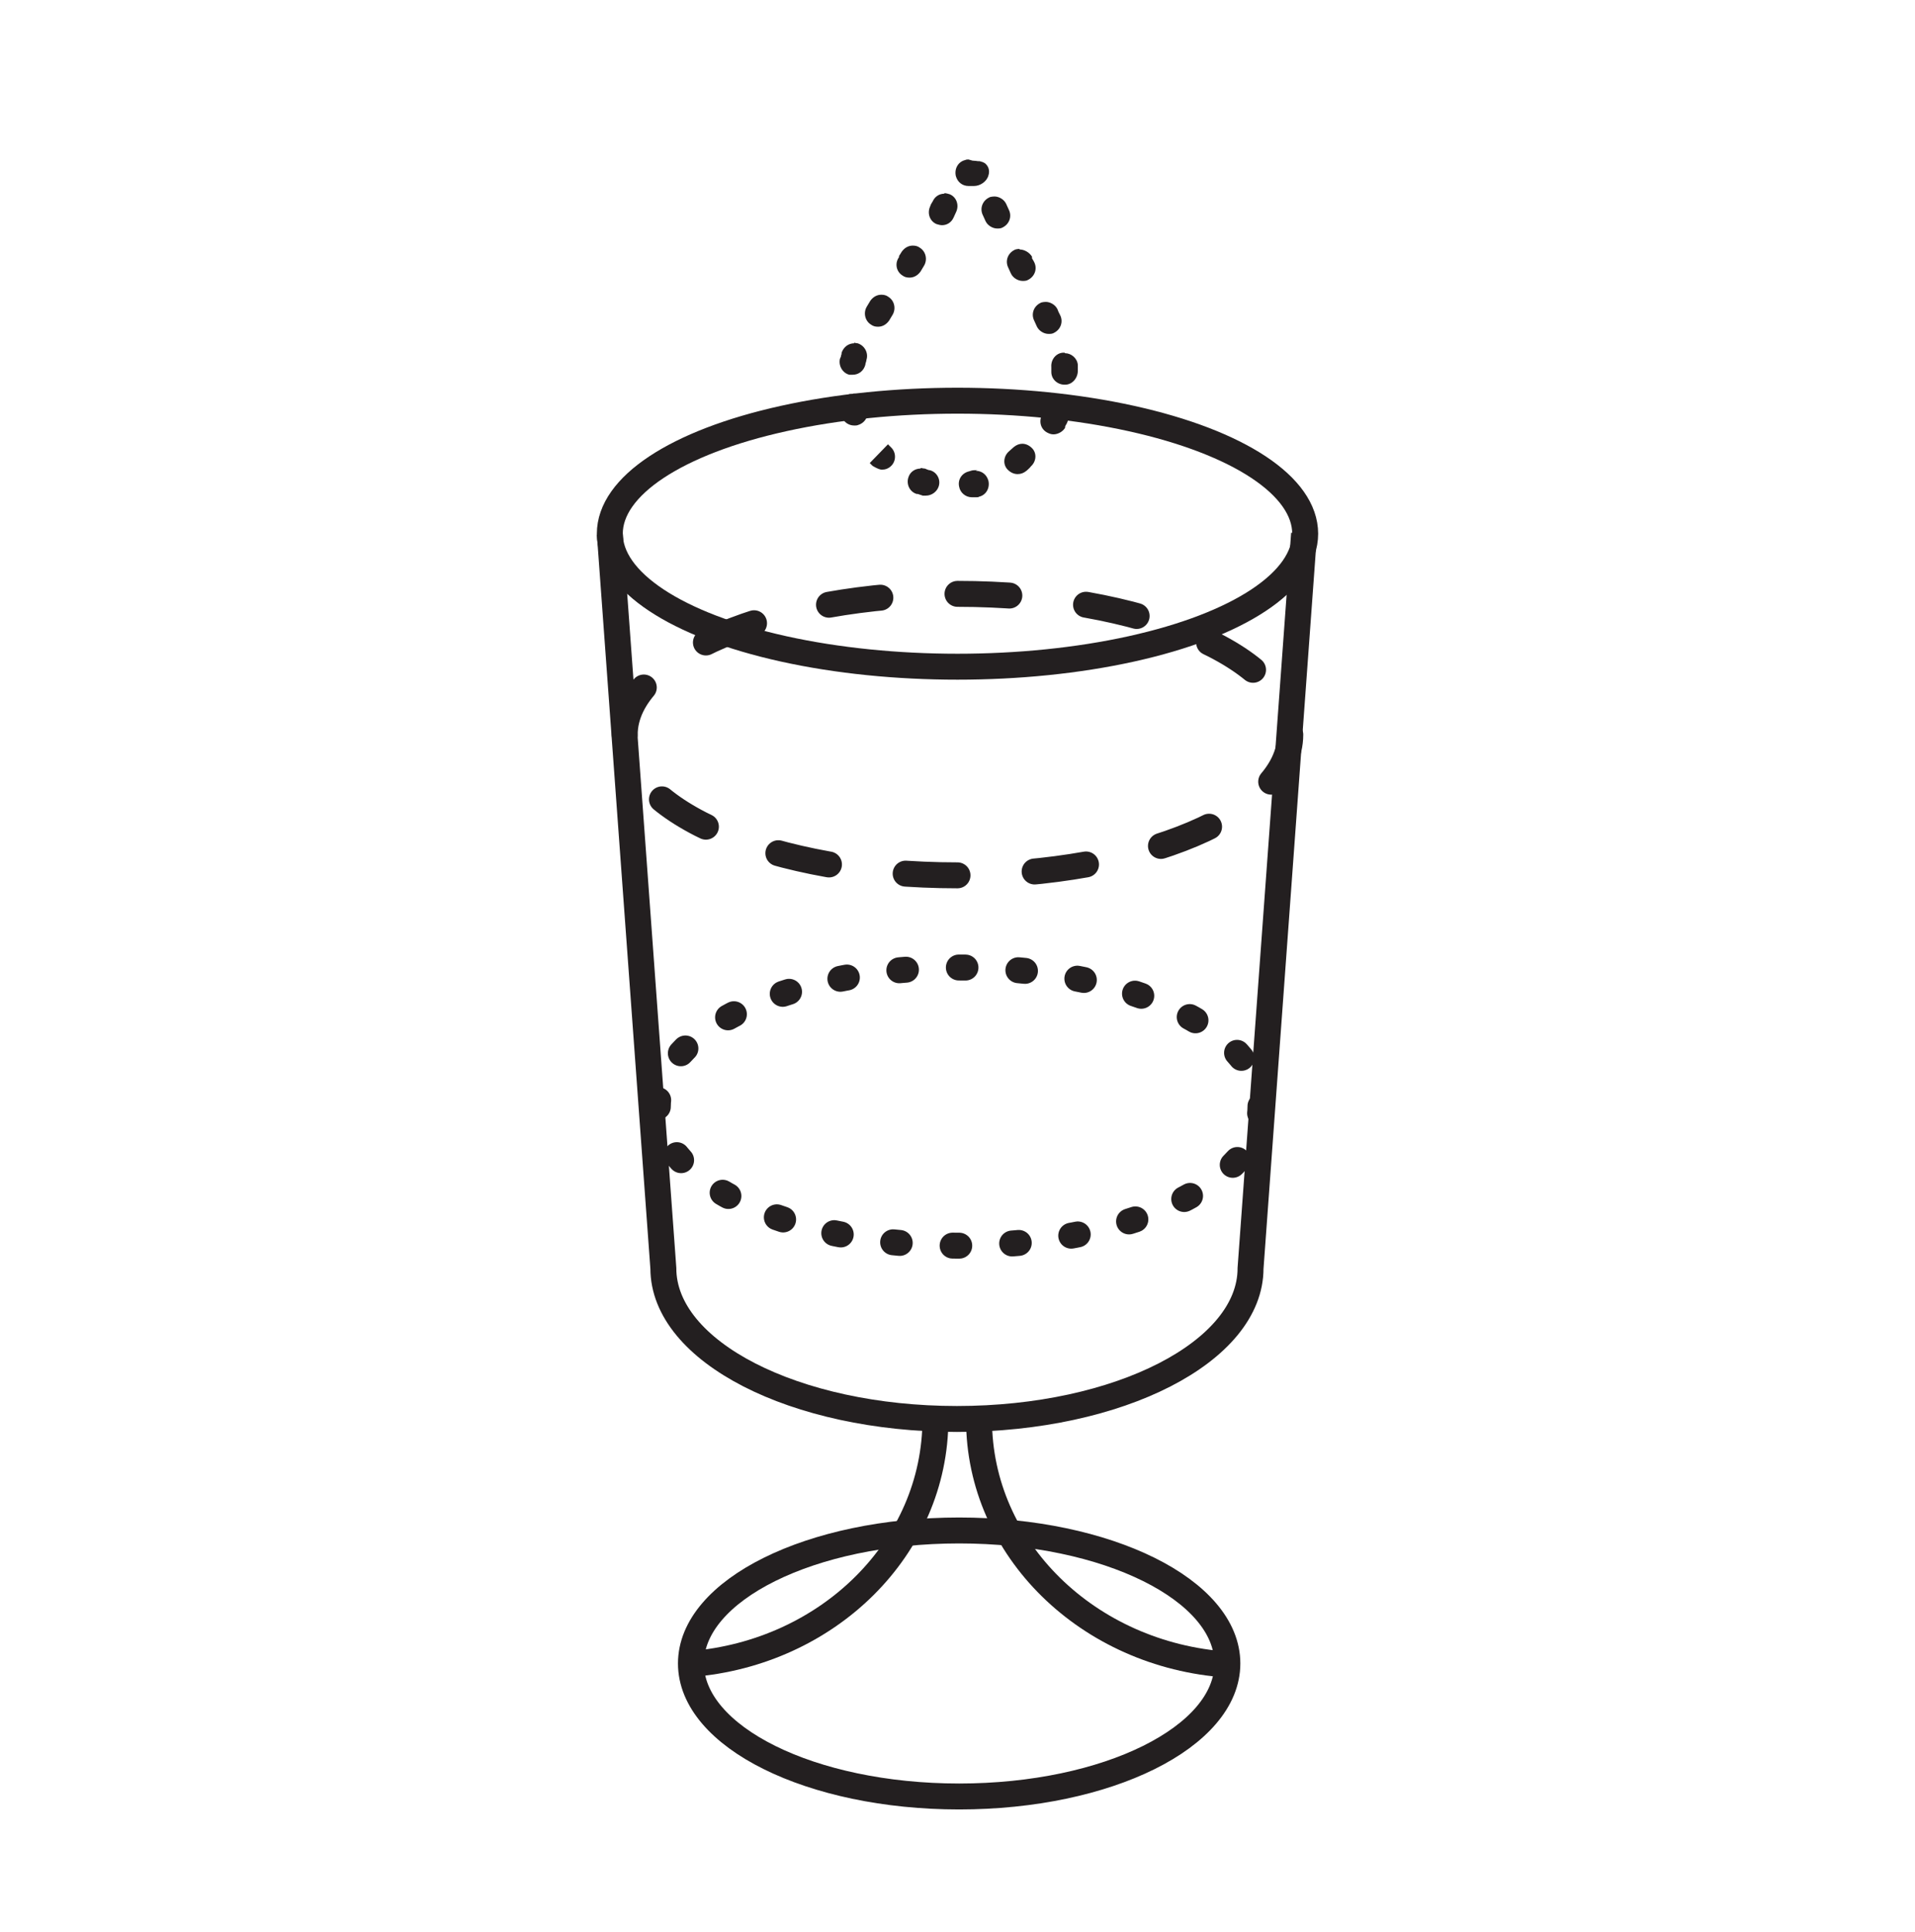 <?xml version="1.0" encoding="UTF-8"?><svg id="Layer_1" xmlns="http://www.w3.org/2000/svg" viewBox="0 0 34.7 35.01"><defs><style>.cls-1{stroke-dasharray:0 0 0 0 0 0 .94 1.4 .94 1.4 .94 1.4;}.cls-1,.cls-2{stroke-linecap:round;stroke-linejoin:round;}.cls-1,.cls-2,.cls-3{fill:none;stroke:#231f20;stroke-width:.47px;}.cls-2{stroke-dasharray:0 0 0 0 0 0 .12 .96 .12 .96 .12 .96;}.cls-4{fill:#231f20;stroke-width:0px;}.cls-3{stroke-miterlimit:10;}</style></defs><ellipse class="cls-3" cx="17.35" cy="9.67" rx="6.3" ry="2.41"/><ellipse class="cls-3" cx="17.38" cy="30.14" rx="4.86" ry="2.41"/><path class="cls-3" d="M22.24,30.16c-2.52-.17-4.5-2.09-4.5-4.44"/><path class="cls-3" d="M16.95,25.71c0,2.33-1.94,4.24-4.43,4.44"/><path class="cls-1" d="M23.38,13.31c0,1.41-2.7,2.55-6.03,2.55s-6.03-1.14-6.03-2.55,2.7-2.55,6.03-2.55,6.03,1.14,6.03,2.55Z"/><ellipse class="cls-2" cx="17.38" cy="20.05" rx="5.46" ry="2.52"/><path class="cls-3" d="M11.05,9.67l.97,13.31c0,1.51,2.38,2.73,5.32,2.73s5.32-1.22,5.32-2.73l.97-13.31"/><path class="cls-4" d="M17.11,3.51c-.09,0-.17.05-.21.14l-.03.05s-.02.05-.02.05c-.05.12,0,.26.12.31.03.01.07.02.1.02.09,0,.17-.05.21-.14l.05-.11c.05-.12,0-.26-.12-.31-.03-.01-.07-.02-.1-.02h0ZM16.54,4.45c-.08,0-.15.04-.2.11,0,0-.03.05-.05.08v.02c-.08.11-.05.26.06.33.04.03.08.04.13.04.08,0,.15-.04.2-.11l.06-.1c.07-.11.04-.26-.07-.33-.04-.03-.08-.04-.13-.04h0ZM15.97,5.34c-.08,0-.15.04-.2.11l-.06.1c-.07.11-.04.26.07.33.04.03.08.04.13.04.08,0,.15-.04.2-.11l.06-.1c.07-.11.04-.26-.07-.33-.04-.03-.08-.04-.13-.04h0ZM15.48,6.22c-.1,0-.19.06-.23.17,0,.02,0,.03-.01.05h0s0,0,0,0c0,0,0,0,0,0,0,0,0,0,0,0,0,.02-.01.04-.02.06-.03.13.05.26.17.29.02,0,.04,0,.06,0,.11,0,.2-.07.23-.18,0-.03.02-.06.02-.09.04-.12-.03-.26-.16-.3-.02,0-.05-.01-.07-.01h0ZM15.46,7.14s-.04,0-.06,0c-.13.03-.21.16-.17.29,0,0,0,.02,0,.03h0s0,0,0,0c0,.03.02.06.02.08.03.1.12.17.23.17.02,0,.05,0,.07-.01.13-.04.2-.17.16-.3,0-.03-.02-.06-.02-.09-.03-.11-.12-.18-.23-.18h0ZM16.14,7.96s-.02.02-.07.07c-.09.09-.25.24-.34.33h0l.34-.33s.07-.07.07-.07h0ZM16.09,8.05l-.36.31h0l.36-.31-.33.34s0,0,0,0h0s0,0,0,0h0s0,0,0,0h0s0,0,0,0h0s0,0,0,0l.05.05s.11.07.17.07.12-.02.17-.07c.09-.09.09-.24,0-.33l-.06-.06h0ZM16.68,8.49c-.1,0-.19.06-.22.16-.04.12.02.26.15.3,0,0,.01,0,.02,0,0,0,0,0,0,0,0,0,0,0,0,0,0,0,0,0,0,0,0,0,0,0,0,0,.03.01.06.02.09.03.02,0,.04,0,.06,0,.1,0,.2-.07.23-.17.04-.13-.04-.26-.16-.29-.03,0-.06-.02-.09-.03-.03,0-.05-.01-.08-.01h0ZM17.71,8.52s-.04,0-.06,0c-.03,0-.06.01-.09.02-.13.03-.21.15-.18.28.02.11.12.19.23.19.02,0,.03,0,.05,0,0,0,.01,0,.02,0,0,0,0,0,0,0,0,0,0,0,0,0,0,0,0,0,0,0,0,0,0,0,0,0h0s0,0,0,0c0,0,0,0,0,0h0s0,0,0,0c0,0,0,0,0,0,0,0,0,0,0,0,0,0,0,0,0,0,0,0,0,0,0,0h0s0,0,0,0c0,0,0,0,0,0,0,0,0,0,0,0,0,0,0,0,0,0,0,0,0,0,.01,0,0,0,0,0,0,0,.02,0,.04,0,.05-.01.13-.03.2-.16.17-.29-.03-.11-.12-.18-.23-.18h0ZM18.53,8.04c-.06,0-.11.02-.16.06l-.09.08c-.1.09-.11.24-.02.33.05.05.11.08.18.08.06,0,.11-.02.16-.06,0,0,.07-.06.08-.08h0s0,0,0,0h0s0,0,0,0h0c.1-.09.11-.24.02-.33-.05-.05-.11-.08-.18-.08h0ZM19.14,7.3c-.09,0-.18.05-.22.14-.01.03-.03.05-.04.08-.06.12-.02.26.1.32.04.02.07.03.11.03.08,0,.17-.05.21-.12,0,0,0-.01,0-.02,0,0,0,0,0,0,0,0,0,0,0,0,0,0,0,0,0,0,0,0,0,0,0,0,.01-.03.03-.05.04-.08.05-.12,0-.26-.12-.31-.03-.01-.07-.02-.1-.02h0ZM19.29,6.39s-.02,0-.03,0c-.13.01-.22.13-.21.26,0,.03,0,.06,0,.09,0,.13.11.23.24.23,0,0,0,0,.01,0,.13,0,.23-.12.23-.25,0-.02,0-.04,0-.06,0,0,0,0,0,0,0,0,0,0,0,0,0,0,0,0,0,0h0s0,0,0,0c0,0,0,0,0,0,0,0,0,0,0,0,0,0,0,0,0,0,0,0,0,0,0,0,0,0,0,0,0,0,0-.02,0-.03,0-.05-.01-.12-.12-.21-.23-.21h0ZM18.95,5.47s-.07,0-.1.02c-.12.06-.17.2-.11.32l.05.11c.04.08.13.13.21.13.03,0,.07,0,.1-.02.12-.06.17-.2.11-.32l-.03-.06s-.02-.05-.02-.05c-.04-.08-.13-.13-.21-.13h0ZM18.48,4.51s-.07,0-.1.02c-.12.06-.17.2-.11.32l.05.11c.04.08.13.13.21.13.03,0,.07,0,.1-.02.12-.06.17-.2.11-.32,0,0-.02-.04-.04-.07h0s0,0,0,0h0s0,0,0,0h0s0,0,0,0h0s0,0,0,0h0s0,0,0,0v-.03c-.05-.08-.14-.13-.23-.13h0ZM18.02,3.56s-.07,0-.1.02c-.12.06-.17.2-.11.32l.05.11c.04.08.13.13.21.13.03,0,.07,0,.1-.02.12-.06.17-.2.11-.32l-.05-.11c-.04-.08-.13-.13-.21-.13h0ZM17.55,2.89s0,0,0,0h0s0,0,0,0h0s0,0,0,0h0s0,0,0,0h0s0,0,0,0h0s0,0,0,0c0,0,0,0,0,0h0s0,0,0,0c0,0,0,0,0,0,0,0,0,0,0,0,0,0,0,0,0,0s0,0,0,0c0,0,0,0,0,0h0s0,0,0,0c0,0,0,0,0,0,0,0,0,0,0,0,0,0,0,0,0,0,0,0,0,0,0,0h0s0,0,0,0c0,0,0,0,0,0,0,0,0,0,0,0,0,0,0,0,0,0,0,0,0,0,0,0,0,0,0,0,0,0,0,0,0,0,0,0,0,0,0,0,0,0,0,0,0,0,0,0h0s0,0,0,0h0s0,0,0,0c0,0,0,0,0,0,0,0,0,0,0,0,0,0,0,0,0,0h0s0,0,0,0c0,0,0,0,0,0h0s0,0,0,0c-.02,0-.04,0-.06.01-.13.03-.2.16-.17.29.03.11.12.18.23.18.02,0,.04,0,.06,0,0,0,0,0,0,0h0s0,0,0,0h0s.03,0,.04,0c.11,0,.23-.08.26-.19.03-.09,0-.17-.06-.22-.03-.02-.06-.03-.1-.04h0s-.02,0-.03,0h0s0,0,0,0c0,0,0,0,0,0,0,0,0,0,0,0,0,0,0,0,0,0,0,0,0,0,0,0,0,0,0,0,0,0,0,0,0,0,0,0,0,0,0,0,0,0,0,0,0,0,0,0h0s-.07-.01-.1-.01h0Z"/></svg>